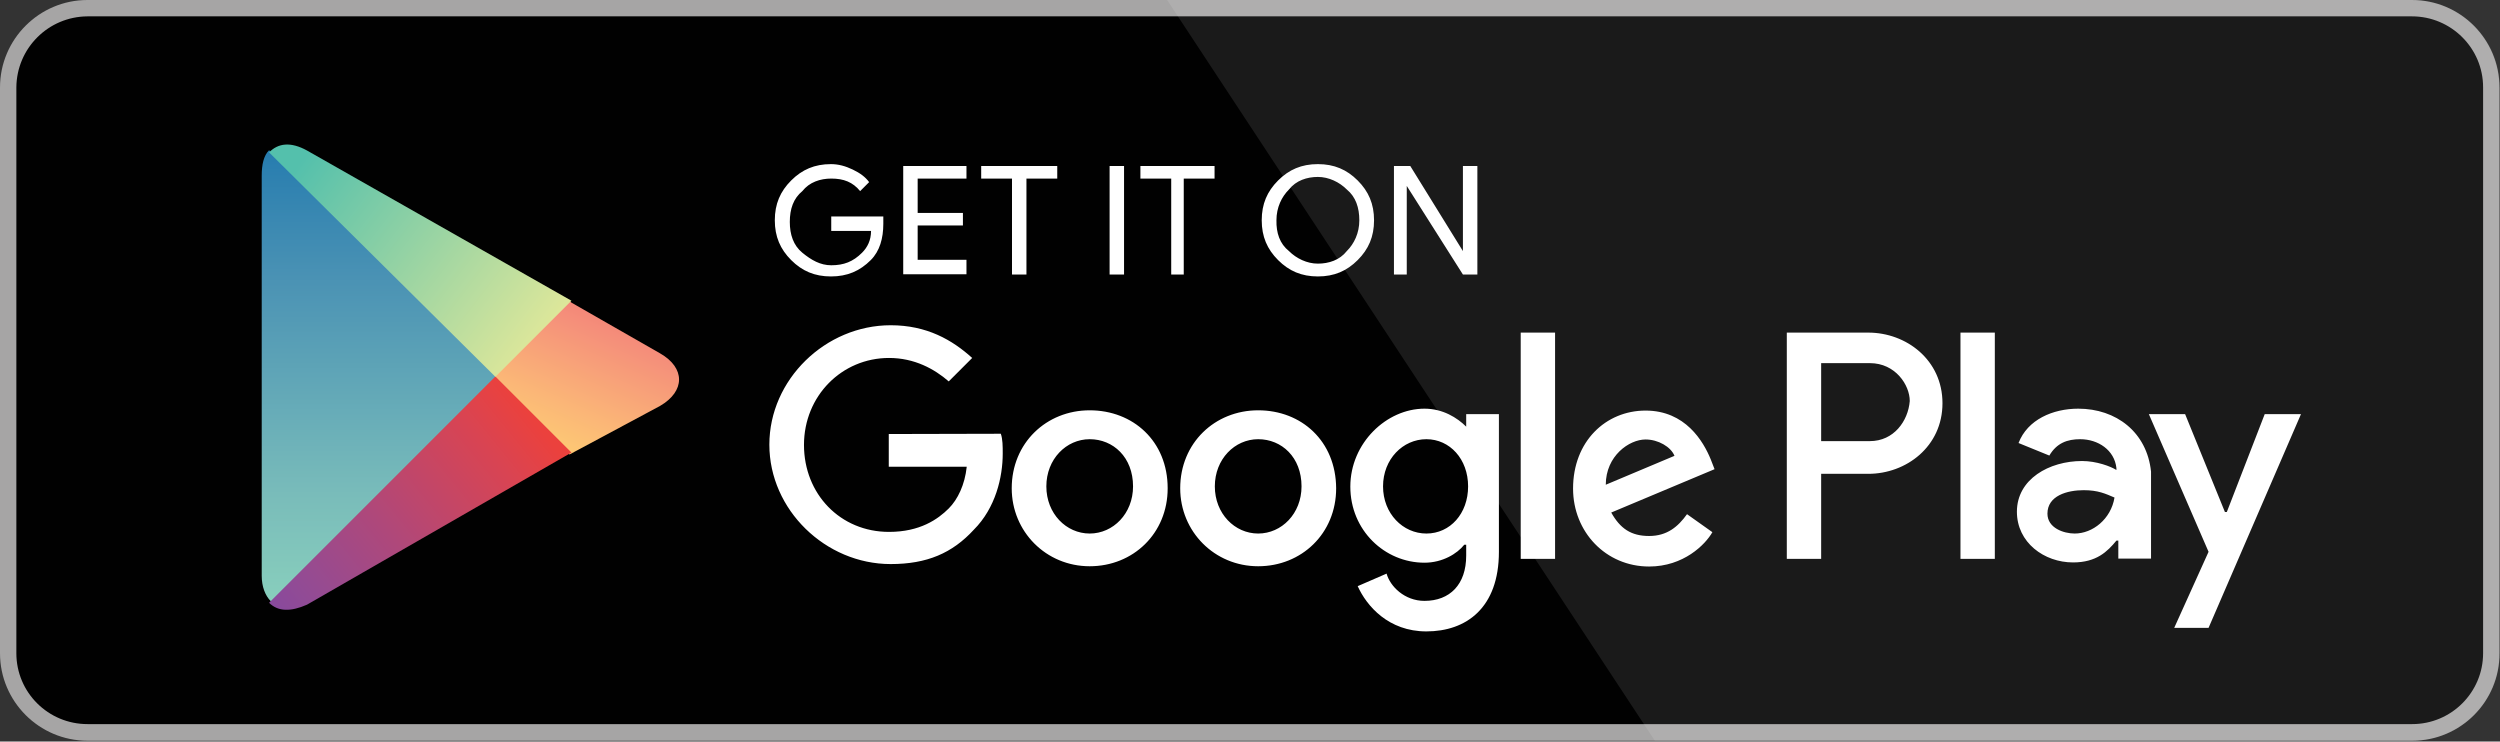 <svg width="917" height="272" viewBox="0 0 917 272" fill="none" xmlns="http://www.w3.org/2000/svg">
<rect x="0" y="0" width="917" height="272" fill="#333333" stroke="none"/>
<path d="M910.8 239.6C910.8 254 899.1 265.6 884.8 265.6H32.1C17.7 265.6 6 254 6 239.6V32.1C6.1 17.7 17.7 6.1 32.1 6H884.7C899.1 6 910.8 17.7 910.8 32V239.6Z" fill="white"/>
<path d="M884.8 271.7H32.1C14.4 271.7 0 257.3 0 239.6V32.1C0 14.4 14.4 0 32.1 0H884.7C902.4 0 916.8 14.4 916.8 32.1V239.6C916.9 257.3 902.5 271.7 884.8 271.7Z" fill="#A6A5A5"/>
<path d="M910.8 239.6C910.8 254 899.1 265.6 884.8 265.6H32.1C17.7 265.6 6 254 6 239.6V32.1C6.1 17.7 17.7 6.1 32.1 6H884.7C899.1 6 910.8 17.7 910.8 32V239.6Z" fill="#010101"/>
<path opacity="0.1" d="M884.8 0H428.1L607 271.7H884.8C902.5 271.7 916.9 257.3 916.9 239.6V32.1C916.9 14.4 902.5 0 884.8 0Z" fill="white"/>
<path d="M324 82.1C324 87.4 322.7 92.1 319.4 95.4C315.4 99.4 310.8 101.4 304.8 101.4C298.8 101.4 294.2 99.4 290.2 95.4C286.2 91.4 284.2 86.8 284.2 80.8C284.2 74.8 286.2 70.2 290.2 66.2C294.2 62.2 298.8 60.2 304.8 60.2C307.5 60.2 310.1 60.9 312.8 62.2C315.5 63.5 317.4 64.9 318.8 66.8L315.5 70.1C312.8 66.8 309.5 65.5 304.9 65.5C300.9 65.5 296.9 66.8 294.3 70.1C291 72.8 289.7 76.7 289.7 81.4C289.7 86 291 90 294.3 92.7C297.6 95.4 300.9 97.3 304.9 97.3C309.5 97.3 312.9 96 316.2 92.7C318.2 90.7 319.5 88.1 319.5 84.7H304.9V79.4H324V82.1ZM354.5 65.5H336.6V78.1H353.2V82.7H336.6V95.3H354.5V100.6H331.3V60.9H354.5V65.5ZM376.5 100.7H371.2V65.5H359.9V60.9H387.8V65.5H376.5V100.7ZM407 100.7V60.9H412.3V100.7H407ZM434.9 100.7H429.6V65.5H418.3V60.9H445.5V65.5H434.2V100.7H434.9ZM498 95.4C494 99.4 489.4 101.4 483.4 101.4C477.4 101.4 472.8 99.4 468.8 95.4C464.8 91.4 462.8 86.8 462.8 80.8C462.8 74.8 464.8 70.2 468.8 66.2C472.8 62.2 477.4 60.2 483.4 60.2C489.4 60.2 494 62.2 498 66.2C502 70.2 504 74.8 504 80.8C504 86.8 502 91.4 498 95.4ZM472.8 92.1C475.5 94.8 479.4 96.7 483.4 96.7C487.4 96.7 491.4 95.4 494 92.1C496.7 89.4 498.6 85.5 498.6 80.8C498.6 76.2 497.3 72.2 494 69.5C491.3 66.8 487.4 64.9 483.4 64.9C479.4 64.9 475.4 66.2 472.8 69.5C470.1 72.2 468.2 76.1 468.2 80.8C468.1 85.4 469.4 89.4 472.8 92.1ZM511.3 100.7V60.9H517.3L536.6 92.1V60.9H541.9V100.7H536.6L516 68.2V100.7H511.3Z" fill="white"/>
<path d="M461.5 150.5C445.6 150.5 432.9 162.5 432.9 179.1C432.9 195 445.5 207.7 461.5 207.7C477.4 207.7 490.1 195.7 490.1 179.1C490 161.8 477.4 150.5 461.5 150.5ZM461.5 195.7C452.9 195.7 445.6 188.4 445.6 178.4C445.6 168.4 452.9 161.1 461.5 161.1C470.1 161.1 477.4 167.7 477.4 178.4C477.4 188.4 470.1 195.7 461.5 195.7ZM399.7 150.5C383.8 150.5 371.1 162.5 371.1 179.1C371.1 195 383.7 207.7 399.7 207.7C415.6 207.7 428.3 195.7 428.3 179.1C428.3 161.8 415.6 150.5 399.7 150.5ZM399.7 195.7C391.1 195.7 383.8 188.4 383.8 178.4C383.8 168.4 391.1 161.1 399.7 161.1C408.3 161.1 415.6 167.7 415.6 178.4C415.6 188.4 408.3 195.7 399.7 195.7ZM326 159.2V171.2H354.6C353.9 177.8 351.3 183.2 348 186.5C344 190.5 337.4 195.1 326.1 195.1C308.2 195.1 294.9 181.2 294.9 163.2C294.9 145.2 308.8 131.3 326.1 131.3C335.4 131.3 342.7 135.3 348 139.9L356.6 131.3C349.3 124.7 340 119.3 326.7 119.3C302.8 119.3 282.2 139.2 282.2 163.1C282.2 187 302.8 206.9 326.7 206.9C340 206.9 349.3 202.9 357.2 194.3C365.2 186.3 367.8 175 367.8 166.4C367.8 163.7 367.8 161.1 367.1 159.1L326 159.2ZM627.5 168.5C624.8 161.9 618.2 150.6 603.6 150.6C589 150.6 577 161.9 577 179.2C577 195.1 589 207.8 604.9 207.8C617.5 207.8 625.5 199.8 628.1 195.2L618.8 188.6C615.5 193.2 611.5 196.6 604.9 196.6C598.3 196.6 594.3 193.9 591 188L628.9 172.1L627.5 168.5ZM589 177.8C589 167.2 597.6 161.2 603.6 161.2C608.2 161.2 612.9 163.9 614.2 167.2L589 177.8ZM557.8 205H570.4V122H557.8V205ZM537.8 156.5C534.5 153.2 529.2 149.9 522.5 149.9C508.6 149.9 495.3 162.5 495.3 178.5C495.3 194.5 507.9 206.4 522.5 206.4C529.1 206.4 534.5 203.1 537.1 199.8H537.8V203.8C537.8 214.4 531.8 220.4 522.5 220.4C515.2 220.4 509.9 215.1 508.6 210.4L498 215C501.3 222.3 509.3 231.6 523.2 231.6C537.8 231.6 549.8 223 549.8 202.4V151.9H537.8V156.5ZM523.2 195.7C514.6 195.7 507.3 188.4 507.3 178.4C507.3 168.4 514.6 161.1 523.2 161.1C531.8 161.1 538.5 168.4 538.5 178.4C538.5 188.4 531.9 195.7 523.2 195.7ZM685.3 122H655.4V205H668V173.8H685.3C699.2 173.8 712.5 163.8 712.5 147.9C712.5 132 699.2 122 685.3 122ZM685.9 161.8H668V133.2H685.9C695.2 133.2 700.5 141.2 700.5 147.1C699.9 154.5 694.6 161.8 685.9 161.8ZM762.3 149.9C753 149.9 743.7 153.9 740.4 162.5L751.7 167.1C754.4 162.5 758.3 161.1 763 161.1C769.6 161.1 775.6 165.1 776.3 171.7V172.4C774.3 171.1 769 169.1 763.7 169.1C751.7 169.1 739.8 175.7 739.8 187.7C739.8 199 749.8 206.3 760.4 206.3C769 206.3 773 202.3 776.3 198.3H777V204.9H789V173C787.5 158.5 776.2 149.9 762.3 149.9ZM761 195.7C757 195.7 751 193.7 751 188.4C751 181.8 758.3 179.8 764.3 179.8C769.6 179.8 772.3 181.1 775.6 182.5C774.3 190.4 767.6 195.7 761 195.7ZM830.7 151.9L816.8 187.8H816.1L801.5 151.9H788.2L810.1 202.4L797.5 230.3H810.1L844 151.9H830.7ZM719.1 205H731.7V122H719.1V205Z" fill="white"/>
<path d="M98.7 55.1C96.7 57.1 96 60.4 96 64.4V211.2C96 215.2 97.3 218.5 99.3 220.5L100 221.2L182.3 138.9V137.6L98.7 55.1Z" fill="url(#paint0_linear_24_13)"/>
<path d="M208.9 166.7L181.7 139.5V137.5L208.9 110.3L209.6 111L242.1 129.6C251.4 134.9 251.4 143.5 242.1 148.9L208.9 166.7Z" fill="url(#paint1_linear_24_13)"/>
<path d="M209.6 166L181.7 138.1L98.7 221.1C102 224.4 106.7 224.4 112.6 221.8L209.6 166Z" fill="url(#paint2_linear_24_13)"/>
<path d="M209.6 110.3L112.6 55.2C106.6 51.9 102 52.5 98.7 55.9L181.7 138.2L209.6 110.3Z" fill="url(#paint3_linear_24_13)"/>
<defs>
<linearGradient id="paint0_linear_24_13" x1="139.192" y1="54.65" x2="139.192" y2="219.919" gradientUnits="userSpaceOnUse">
<stop stop-color="#267CAF"/>
<stop offset="0.286" stop-color="#4A92B4"/>
<stop offset="0.767" stop-color="#79BCBA"/>
<stop offset="1" stop-color="#88CEBC"/>
</linearGradient>
<linearGradient id="paint1_linear_24_13" x1="224.666" y1="118.195" x2="204.511" y2="163.784" gradientUnits="userSpaceOnUse">
<stop stop-color="#F48879"/>
<stop offset="0.119" stop-color="#F5907A"/>
<stop offset="0.713" stop-color="#FBB777"/>
<stop offset="1" stop-color="#FDC874"/>
</linearGradient>
<linearGradient id="paint2_linear_24_13" x1="194.691" y1="152.856" x2="104.002" y2="226.196" gradientUnits="userSpaceOnUse">
<stop stop-color="#EB413D"/>
<stop offset="0.167" stop-color="#D94452"/>
<stop offset="0.575" stop-color="#AF487A"/>
<stop offset="0.862" stop-color="#954B92"/>
<stop offset="1" stop-color="#894A9C"/>
</linearGradient>
<linearGradient id="paint3_linear_24_13" x1="110.439" y1="59.133" x2="197.185" y2="125.376" gradientUnits="userSpaceOnUse">
<stop stop-color="#54C0AC"/>
<stop offset="1" stop-color="#DDE79A"/>
</linearGradient>
</defs>
</svg>

